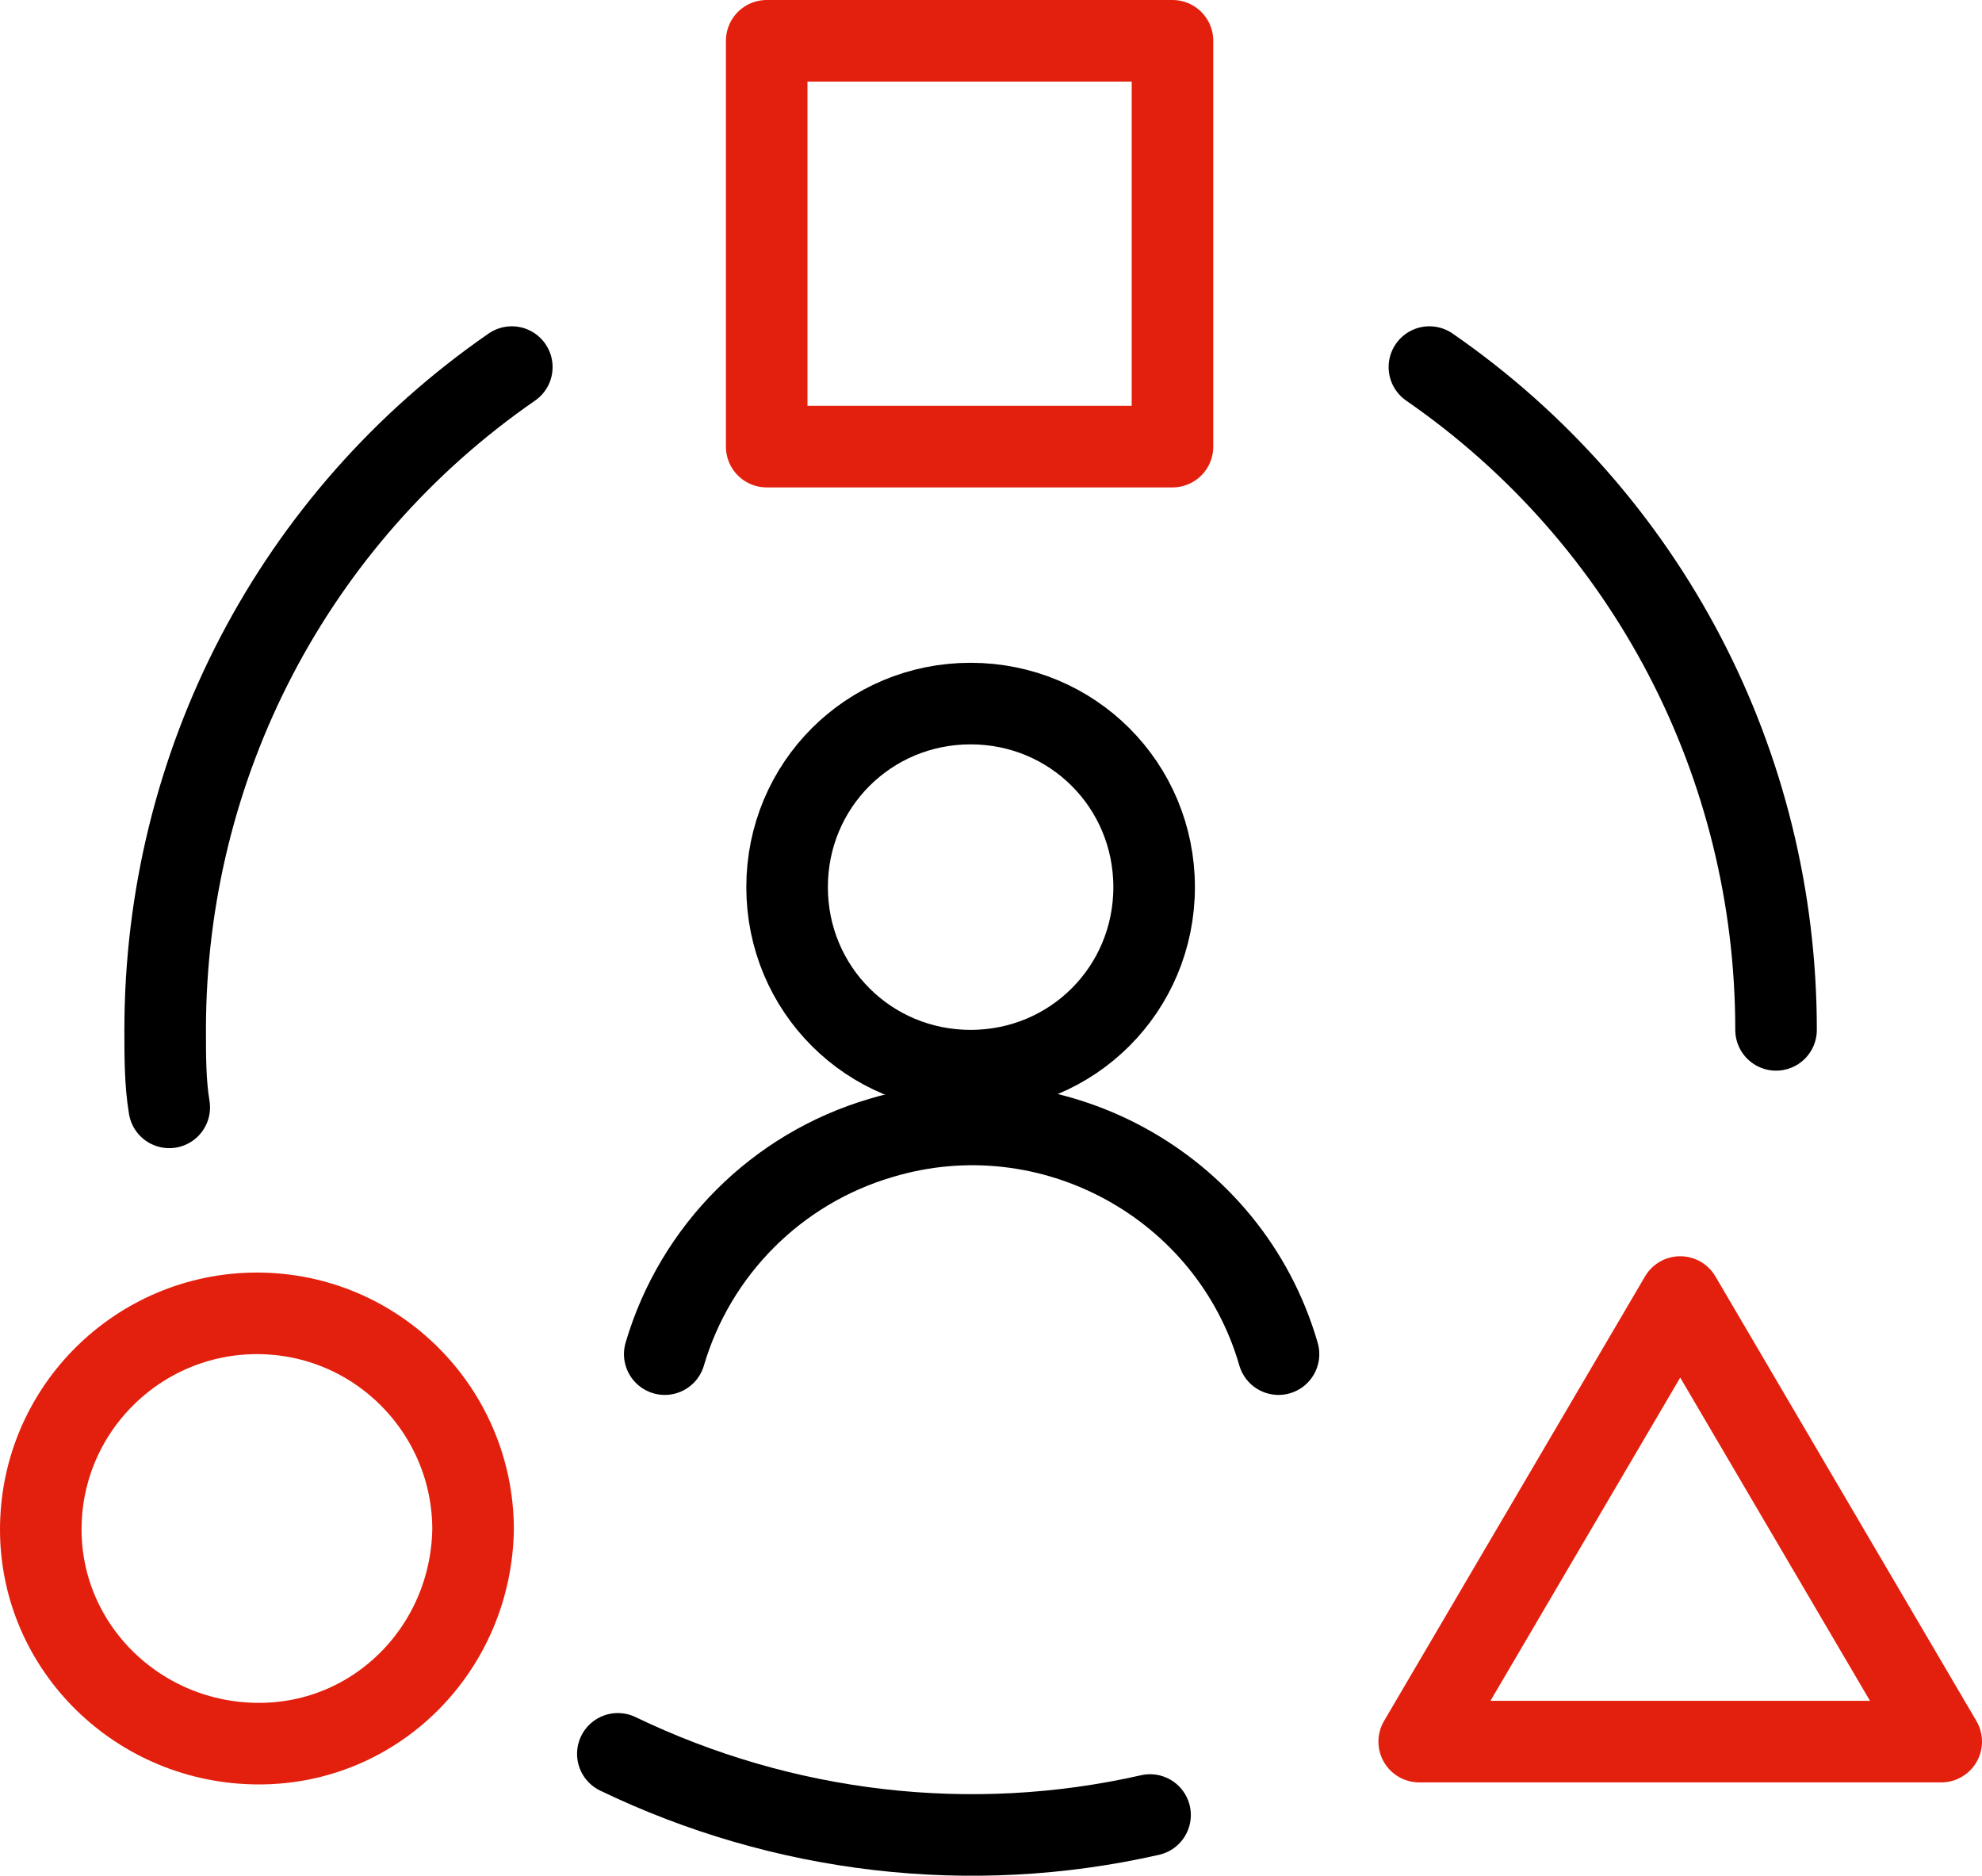 <?xml version="1.0" encoding="UTF-8"?>
<svg xmlns="http://www.w3.org/2000/svg" xmlns:xlink="http://www.w3.org/1999/xlink" id="Gruppe_1868" version="1.1" viewBox="0 0 97.2 92">
  <defs>
    <style>
      .st0, .st1, .st2, .st3, .st4, .st5 {
        fill: none;
      }

      .st1, .st2, .st3, .st4, .st5 {
        stroke-width: 4px;
      }

      .st1, .st2, .st4 {
        stroke-linejoin: round;
      }

      .st1, .st3 {
        stroke: #000;
      }

      .st1, .st3, .st4 {
        stroke-linecap: round;
      }

      .st2, .st4, .st5 {
        stroke: #e3200d;
      }

      .st6 {
        clip-path: url(#clippath);
      }
    </style>
    <clipPath id="clippath">
      <rect class="st0" y="0" width="97.2" height="92"></rect>
    </clipPath>
  </defs>
  <g class="st6">
    <g id="Gruppe_1867">
      <path id="Pfad_420" class="st1" d="M47.6,52.5c5,0,9-4,9-9s-4-9-9-9-9,4-9,9,4,9,9,9h0Z"></path>
      <path id="Pfad_421" class="st1" d="M62.7,66.4c-2.4-8.3-11.2-13.1-19.5-10.6-5.1,1.5-9.1,5.5-10.6,10.6"></path>
      <path id="Pfad_422" class="st3" d="M87.1,50.5c0-13-6.3-25.1-17-32.5M25.1,18c-10.7,7.4-17,19.5-17,32.5,0,1.3,0,2.6.2,3.8M56.4,89c-8.8,2-18,.9-26.1-3"></path>
      <path id="Pfad_423" class="st5" d="M2,75c0,5.8,4.8,10.5,10.7,10.5,5.8,0,10.4-4.7,10.5-10.5h0c0-5.8-4.7-10.6-10.6-10.6-5.8,0-10.6,4.7-10.6,10.6h0"></path>
      <rect id="Rechteck_392" class="st2" x="37.6" y="2" width="19.9" height="19.9"></rect>
      <path id="Pfad_424" class="st4" d="M69.6,85.4l12.8-21.8,12.8,21.8h-25.6Z"></path>
    </g>
  </g>
</svg>
